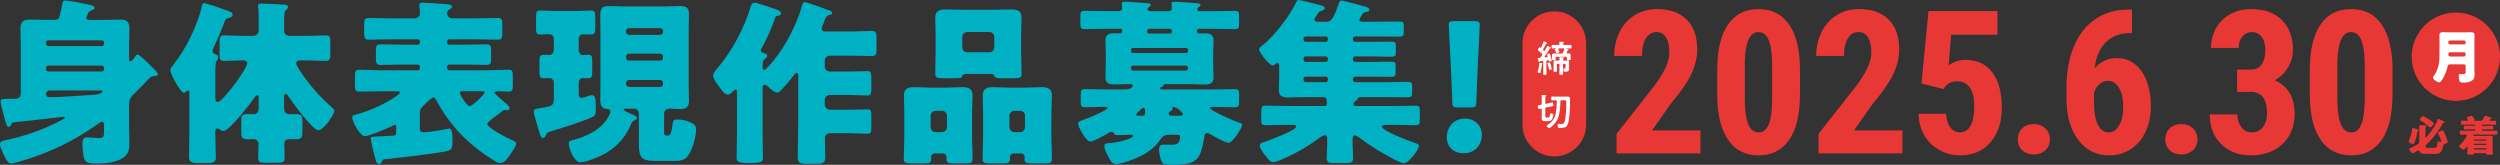 <?xml version="1.0" encoding="UTF-8"?><svg id="_レイヤー_2" xmlns="http://www.w3.org/2000/svg" viewBox="0 0 1557.46 102.68"><rect x="0" y="0" width="1557.46" height="102.68" fill="#333333" stroke="none"/><defs><style>.cls-1{fill:#fff;}.cls-1,.cls-2,.cls-3{stroke-width:0px;}.cls-2{fill:#e83836;}.cls-3{fill:#00b1c3;}</style></defs><g id="_ほんさいと"><path class="cls-3" d="m40.87.33c1.99,0,11.41,1.88,14.51,2.55,1.55.33,3.54.78,3.54,1.88,0,1.22-1.22,1.44-2.1,1.77-1.33.44-1.66.66-2.66,3.43-.22.33-.44.78-.44,1.22,0,.66.66,1.22,1.55,1.22h8.53c3.54,0,7.09-.22,10.63-.22s6.2.55,6.2,5.65c0,3.77-.22,7.42-.22,11.08v7.53c0,1.22,0,1.77.89,1.77s1.77-1.44,2.66-2.66c.33-.55,1-1.55,1.77-1.55,1,0,4.43,3.21,9.19,7.98,1.33,1.33,3.43,3.21,3.43,4.21,0,1.11-1.55,1.22-2.33,1.22-1.99.11-2.66.89-5.09,3.54-1.33,1.44-2.99,3.21-5.54,5.65-4.21,4.1-4.98,4.54-4.98,9.97v13.4c0,2.77.22,5.54.22,8.42,0,3.54-.11,6.98-3.21,9.41-3.99,3.1-10.97,4.1-16.06,4.1s-7.75-.22-8.75-2.66c-.89-2.22-1.22-7.2-1.22-9.75,0-2.77.55-3.88,3.1-3.88s5.54.44,7.53.44c2.66,0,2.77-1.55,2.77-3.66v-4.21c0-.89,0-2.33-1.22-2.33-.78,0-1.66.78-2.22,1.11-15.51,11.08-31.12,18.5-49.51,23.81-1.33.33-3.77,1.11-4.98,1.11-2.1,0-3.66-3.66-4.76-5.87-.78-1.66-2.1-4.65-2.1-6.31,0-1.88,2.66-2.22,4.21-2.55,12.52-2.66,23.81-6.76,35.11-12.85.44-.22,1-.44,1-.89,0-.55-.44-.66-.89-.66-.11,0-27.47,3.21-31.01,3.43-.66.22-1.11.66-1.44,1.44-.33.66-.78,1.44-1.55,1.44-1.22,0-1.77-2.55-2.55-5.21-.44-1.66-2.55-9.42-2.55-10.52,0-1.55.78-1.77,5.21-1.77h1.88c3.21,0,5.54,0,5.54-3.77v-28.91c0-3.66-.22-7.31-.22-11.08,0-4.32,1.88-5.65,5.98-5.65,3.66,0,7.2.22,10.85.22h4.76c2.44,0,2.55-1.66,2.99-3.21.78-2.77,1.11-4.43,1.55-7.2.22-1.22.78-1.66,1.99-1.66Zm22.6,28.36c.78,0,1.33-.66,1.33-1.44v-.78c0-.78-.55-1.33-1.33-1.33H30.13c-.78,0-1.44.55-1.44,1.33v.78c0,.89.66,1.33,1.44,1.44h33.34Zm0,15.84c.78-.11,1.33-.66,1.33-1.44v-.78c0-.78-.55-1.44-1.33-1.44H30.13c-.78,0-1.44.66-1.44,1.44v.78c0,.78.66,1.44,1.44,1.44h33.34Zm-32.56,11.85c-1.22,0-2.22.89-2.22,1.99v.33c0,1.11.89,1.88,1.99,1.88,4.43,0,23.15-1.11,28.13-1.55,1-.11,4.98-.66,4.98-2.22,0-.44-.55-.44-1.33-.44h-31.57Z"/><path class="cls-3" d="m134.14,84.07c0,4.76.33,9.53.33,14.18,0,2.1-1.33,3.32-4.21,3.32h-7.64c-3.77,0-4.87-1.22-4.87-3.77,0-4.65.22-9.19.22-13.73v-25.59c0-1.66-.11-2.1-.89-2.1-.33,0-.55.22-.77.44-.44.33-1.11,1-1.66,1-2.33,0-8.53-11.85-8.53-14.07,0-1.11.66-1.88,1.66-3.1,4.1-5.32,7.64-10.85,10.63-16.95,2.55-5.09,6.09-13.73,7.2-19.27.22-1.22.33-2.44,1.55-2.44,1.33,0,11.19,3.43,13.07,4.1,3.88,1.33,4.65,1.77,4.65,3.1,0,1.22-1.33,1.77-2.33,1.99-1.77.33-1.99.55-2.99,3.32-1.66,4.54-4.21,10.19-6.2,14.62-.33.78-.89,1.77-.89,2.66,0,1.55,1.22,1.77,1.99,2.1,1,.22,1.44,1,1.44,1.99,0,.78-.22,1.11-.66,1.66-1,.89-1.11,2.44-1.11,8.97v13.51c0,2.22.11,3.54,1.44,3.54,3.1,0,18.39-20.6,18.39-24.15,0-1.77-1.66-1.77-2.99-1.77h-.78c-3.54,0-6.98.33-10.41.33-2.66,0-2.99-1.11-2.99-4.32v-7.31c0-3.21.33-4.32,2.99-4.32,3.43,0,6.87.33,10.41.33h7.2c2.55,0,3.77-1.22,3.77-3.77v-5.98c0-2.66,0-5.65-.33-7.75-.11-.33-.11-.66-.11-1,0-1.44,1-1.66,2.22-1.66,2.77,0,10.19.55,13.29.66,2.22.11,3.21.33,3.21,1.66,0,.55-.22.89-1.33,1.77-1,.89-1.11,3.43-1.11,6.2v6.2c0,2.44,1.22,3.66,3.66,3.66h11.3c3.77,0,7.64-.33,10.85-.33,2.66,0,2.99,1.11,2.99,4.32v7.31c0,3.21-.33,4.32-2.99,4.32-3.43,0-7.2-.33-10.85-.33h-4.43c-1.22,0-2.99,0-2.99,1.77s4.21,7.53,5.43,9.19c5.21,7.09,9.86,12.18,16.5,18.05.66.55,1.77,1.33,1.77,2.44,0,2.55-6.76,12.07-9.97,12.07-3.43,0-16.39-17.72-18.72-21.27-.33-.55-.78-1.33-1.55-1.33-1,0-1,.89-1,2.66v5.98c0,2.22.78,3.99,3.32,3.99,1.22,0,2.33-.11,3.54-.11,3.88,0,4.54.89,4.54,4.54v6.53c0,3.54-.55,4.65-4.32,4.65-1.33,0-2.66-.11-3.99-.11-1.88,0-2.99,1.11-2.99,2.99,0,2.77.22,5.65.22,8.42,0,3.1-1.11,3.32-5.09,3.32h-6.42c-3.77,0-4.98-.22-4.98-3.21,0-2.77.22-5.54.22-8.2,0-2.1-1.22-3.32-3.21-3.32-1.11,0-2.22.11-3.32.11-3.66,0-4.21-1.11-4.21-4.32v-7.31c0-3.21.66-4.1,4.32-4.1,1.11,0,2.1.11,3.21.11,2.44,0,3.32-1.55,3.32-3.77v-6.09c0-1.11,0-1.99-.89-1.99-.66,0-1.11.55-1.44,1.11-2.55,3.66-15.84,21.16-19.61,21.16-1,0-1.66-.44-2.44-1-.33-.22-.89-.55-1.33-.55-1.33,0-1.33,1.55-1.33,2.55v1.44Z"/><path class="cls-3" d="m303.51,77.09c0,2.55,12.85,9.08,15.4,10.19,1.66.66,2.66,1.22,2.66,2.1,0,1.55-2.66,5.43-3.65,6.87-1.77,2.44-3.54,5.32-6.42,5.32-1.33,0-2.22-.66-3.54-1.44-12.85-7.86-26.03-19.05-35.56-36.66-.44-.89-1.44-2.77-2.44-2.77-1.11,0-4.65,3.66-5.65,4.65-1.77,1.66-2.77,2.66-2.77,5.1v9.53c0,1.66.78,2.44,2.44,2.44,2.99,0,10.74-1.33,13.85-1.99.55-.11,1.44-.33,1.99-.33,1.77,0,2.1,3.21,2.1,6.65,0,6.09-.66,6.65-3.21,7.31-6.54,1.55-29.8,4.21-37.55,4.98-2.44.22-2.77.22-3.1,1.44-.33.66-.89,1.66-1.77,1.66-1,0-1.55-.55-1.99-1.77-.78-2.1-3.32-12.74-3.32-13.96,0-.89.11-1.22,2.88-1.33,2.33-.11,8.2-.33,10.74-.55,1.33-.11,2.22-.22,2.22-1.88v-3.54c0-.55-.11-1.22-.78-1.22s-1.77.66-2.44,1c-2.66,1.22-13.85,5.98-16.28,5.98-2.88,0-7.86-8.97-7.86-11.63,0-1.22.55-1.44,2.77-1.99,8.64-2.33,18.72-6.98,25.36-11.85,1-.78,1.55-1.33,1.55-1.77,0-.66-1-.78-1.44-.78h-9.86c-4.65,0-9.3.22-14.07.22-2.44,0-2.66-1.22-2.66-4.43v-4.87c0-3.21.22-4.32,2.77-4.32,4.65,0,9.3.33,13.96.33h22.37c.78,0,1.44-.66,1.44-1.44v-.66c0-.78-.66-1.44-1.44-1.44h-11.19c-3.99,0-7.98.22-11.96.22-2.66,0-2.88-1.33-2.88-4.43v-4.76c0-2.66.44-3.66,2.99-3.66,3.88,0,7.86.22,11.85.22h11.19c.78,0,1.44-.66,1.44-1.44v-.44c0-.78-.66-1.44-1.44-1.44h-17.5c-4.32,0-8.64.22-12.96.22-2.44,0-2.88-1.11-2.88-4.1v-5.32c0-3.1.33-4.1,2.88-4.1,4.32,0,8.64.22,12.96.22h15.84c1.88,0,3.1-1.66,3.1-3.1,0-1.66-.44-4.32-.44-5.21,0-1.33,1.22-1.44,2.33-1.44,1.66,0,11.96.66,14.07.89,2.44.22,3.99.33,3.99,1.55,0,.66-.89,1.33-1.66,1.77-1,.55-1.33,1.33-1.33,2.55,0,1.77,1.44,2.99,3.1,2.99h15.4c4.32,0,8.64-.22,12.96-.22,2.66,0,2.88,1.22,2.88,4.32v4.65c0,3.43-.22,4.54-2.88,4.54-4.32,0-8.64-.22-12.96-.22h-17.17c-.78,0-1.44.55-1.44,1.44v.44c0,.89.66,1.44,1.44,1.44h11.08c3.99,0,7.97-.22,11.96-.22,2.66,0,2.99,1.11,2.99,3.88v5.21c0,3.21-.44,3.77-3.88,3.77-2.22,0-5.65-.22-11.08-.22h-11.08c-.78,0-1.44.66-1.44,1.44v.66c0,.78.66,1.44,1.44,1.44h22.82c4.65,0,9.3-.33,13.96-.33,2.55,0,2.77,1,2.77,3.99v5.32c0,3.21-.22,4.32-2.66,4.32-1.77,0-4.1-.22-5.87-.22s-2.99.22-2.99.78c0,.22.11.44.89,1.22,1.88,1.77,6.2,5.32,7.86,6.98.55.55.78,1,.78,1.44,0,.78-.55,1.44-1.33,1.44-.55,0-1.22-.22-1.55-.22-.66,0-1.11.22-1.77.78-1.55,1.33-2.99,2.33-4.32,3.32-2.99,2.22-4.98,3.77-4.98,4.54Zm-15.51-20.27c-.66,0-1.55.22-1.55,1,0,1.11,4.32,8.31,6.2,8.31,1.55,0,9.3-7.42,9.3-8.53,0-.66-.66-.78-1.22-.78h-12.74Z"/><path class="cls-3" d="m345.05,51.51c0-1.55-1.22-2.88-2.77-2.88-1.22,0-2.55.11-3.77.11-2.22,0-2.44-1.33-2.44-4.32v-5.87c0-3.32.22-4.43,2.66-4.43,1.11,0,2.77.11,3.43.11,1.66,0,2.88-1.44,2.88-2.99v-6.87c0-1.44-.78-3.1-3.1-3.1-1.88,0-3.77.22-5.65.22-2.1,0-2.33-1.22-2.33-3.77v-7.09c0-2.99.22-4.1,2.55-4.1s6.31.33,10.19.33h11.41c3.88,0,7.75-.33,10.08-.33s2.66,1.11,2.66,4.76v5.54c0,3.43-.22,4.65-2.44,4.65-1.77,0-3.43-.11-5.21-.11-1.55,0-2.66,1.33-2.66,2.88v7.09c0,1.44,1.11,2.99,2.55,2.99.55,0,1.66-.22,2.55-.22,3.1,0,3.32.44,3.32,4.65v5.65c0,3.21-.22,4.32-2.55,4.32-1,0-1.88-.11-2.88-.11-1.88,0-2.99,1.11-2.99,2.99v6.76c0,1.11.22,2.66,1.77,2.66.55,0,2.99-.89,3.77-1.11.78-.22,1.88-.66,2.66-.66,2.1,0,2.44,2.44,2.44,7.64,0,4.21,0,5.09-2.55,6.2-6.31,2.88-18.17,6.54-25.25,8.64-2.33.66-2.77,1.11-3.32,2.55-.33.89-.89,1.66-1.88,1.66-1.22,0-1.66-1.55-2.99-6.2l-1.66-5.76c-.33-1.22-1-3.21-1-4.43,0-1.66,1.77-1.88,3.32-2.1,7.2-1.22,9.19-1.11,9.19-5.76v-10.19Zm32.45,43.86c-3.43,1.99-12.18,5.76-16.06,5.76-3.43,0-7.09-7.98-7.09-11.85,0-1.55.89-1.55,2.77-2.1,7.64-2.1,15.29-5.32,20.27-11.85.89-1.22,2.88-4.32,2.88-5.76,0-1.66-1.55-1.66-2.77-1.77-2.77-.22-3.54-2.77-3.54-5.21,0-3.21.11-6.42.11-9.53V18.61c0-3.21-.11-6.42-.11-9.53,0-3.77,1.33-5.32,5.1-5.32,2.99,0,5.98.22,8.97.22h27.03c2.99,0,5.98-.22,8.97-.22,3.77,0,5.21,1.44,5.21,5.32,0,3.21-.22,6.31-.22,9.53v34.45c0,3.1.22,6.31.22,9.53,0,4.1-1.66,5.32-5.21,5.32-2.33,0-4.65-.22-6.98-.22-1.66,0-3.32,1.11-3.32,2.99v11.85c0,1.33.11,1.88,1.66,1.88h.89c1.88,0,1.99-2.44,2.77-7.42.33-2.1.89-2.55,2.99-2.55,2.88,0,5.43.55,8.09,1.77,2.1,1,3.54,1.88,3.54,4.43,0,4.32-1.99,11.41-4.21,15.06-2.22,3.77-4.43,4.54-8.75,4.54h-12.29c-8.09,0-10.41-1.55-10.41-9.86v-19.6c0-1.77-1.33-3.1-3.1-3.1h-4.87c-.66,0-1.55,0-1.55.66,0,.44,2.33,1.66,4.98,2.77,1.77.78,3.32,1.22,3.32,2.44,0,.89-1.44,1.33-2.1,1.77s-1,.78-1.33,1.55c-3.21,7.98-8.42,14.07-15.84,18.5Zm33.78-73.66c1,0,1.77-.78,1.77-1.77v-.66c0-1-.78-1.77-1.77-1.77h-19.49c-.89,0-1.77.78-1.77,1.77v.66c0,1,.78,1.66,1.77,1.77h19.49Zm-19.49,11.74c-.89,0-1.77.89-1.77,1.77v.78c0,1,.89,1.77,1.77,1.77h19.49c1,0,1.77-.78,1.77-1.77v-.78c0-.89-.66-1.66-1.77-1.77h-19.49Zm0,16.39c-.89,0-1.77.78-1.77,1.77v.78c0,1,.89,1.77,1.77,1.77h19.49c1,0,1.77-.78,1.77-1.77v-.78c0-1-.66-1.66-1.77-1.77h-19.49Z"/><path class="cls-3" d="m497.36,47.63c0-1.11-.11-2.22-1-2.22-.78,0-1.66,1.33-2.1,1.88-1.88,2.44-5.32,6.42-7.42,8.64-.78.78-1.66,1.77-2.77,1.77-1.55,0-4.1-2.33-5.21-3.43-.55-.55-1.55-1.44-2.44-1.44-1.33,0-1.33,1-1.33,2.77v27.69c0,4.87.22,9.86.22,14.84,0,2.77-.89,3.43-8.2,3.43h-.78c-6.31,0-7.42-.78-7.42-3.54,0-4.98.22-9.86.22-14.73v-25.25c0-1.44,0-2.22-.78-2.22-.66,0-1,.44-1.44.89-.89.89-2.22,2.22-3.43,2.22-2.1,0-3.99-2.88-5.1-4.43-1.22-1.66-4.1-5.32-4.1-7.42,0-1.66,1.66-3.43,3.1-5.09,8.64-10.3,15.95-23.81,19.94-36.77.66-2.22,1.11-3.54,2.88-3.54,1.22,0,10.97,3.32,12.85,3.99,1.11.33,3.54,1.22,3.54,2.66,0,.66-.89,1.44-1.99,1.55-1,.11-1.33.22-1.88,1.77-1.77,5.43-5.54,13.85-8.42,18.72-.22.33-.33.55-.33.89,0,.89.78,1.66,1.77,1.77,1,.11,2.21.55,2.21,1.77,0,.78-.55,1.33-1.55,1.99-1.33,1-1.33,3.21-1.33,5.32,0,.66.33,1.55,1,1.55,1,0,5.21-5.09,5.98-6.09,7.53-9.19,14.62-22.93,17.72-34.34.44-1.44.89-1.88,1.66-1.88,1.55,0,12.63,4.21,15.06,5.09,1.22.44,1.99.78,1.99,1.77,0,.66-.89.89-1.33,1-2.33.66-2.66,1.33-3.54,3.77-.33,1-.66,1.88-1.33,3.32-.22.55-.33.89-.33,1.44,0,1.88,1.33,1.88,3.21,1.88h14.95c4.32,0,8.64-.33,12.96-.33,2.66,0,2.99,1.11,2.99,4.32v7.31c0,2.88-.22,3.99-2.77,3.99-4.43,0-8.86-.22-13.18-.22h-13.18c-1.66,0-3.1,1.33-3.1,3.1v3.66c0,1.77,1.44,3.1,3.1,3.1h12.07c3.88,0,7.64-.22,11.52-.22,2.1,0,2.33,1.11,2.33,4.54v5.98c0,3.43-.22,4.65-2.33,4.65-3.66,0-7.53-.33-11.52-.33h-12.07c-1.66,0-3.1,1.44-3.1,3.1v2.99c0,1.66,1.44,3.1,3.1,3.1h11.74c3.88,0,7.86-.22,11.85-.22,2.1,0,2.33,1,2.33,4.43v6.2c0,3.43-.22,4.54-2.33,4.54-3.99,0-7.98-.33-11.85-.33h-11.52c-1.99,0-3.21,1.44-3.21,2.99,0,3.88.22,7.64.22,11.52,0,4.21-1.44,4.54-5.98,4.54h-5.21c-4.76,0-5.98-.33-5.98-4.76,0-7.09.33-14.29.33-21.38v-28.24Z"/><path class="cls-3" d="m582.32,95.59c-1.22,0-2.22,1-2.22,2.22v.89c0,2.66-1,3.1-4.32,3.1h-6.76c-4.65,0-5.98-.22-5.98-2.77,0-4.54.33-8.97.33-13.51v-15.17c0-3.77-.22-7.31-.22-10.85,0-4.32,2.55-5.21,6.31-5.21s7.64.33,11.41.33h7.2c3.77,0,7.53-.33,11.3-.33s6.53.78,6.53,5.21c0,3.66-.33,7.2-.33,10.85v15.17c0,4.54.33,8.97.33,13.4,0,2.66-1.22,2.88-5.43,2.88h-6.09c-3.66,0-4.76-.33-4.76-2.88v-1.22c0-1.11-.89-1.99-2.1-2.1h-5.21Zm-2.55-16.39c0,1.88,1.44,3.1,3.1,3.1h3.99c1.66,0,3.1-1.44,3.1-3.1v-7.09c0-1.66-1.44-3.1-3.1-3.1h-3.99c-1.66,0-3.1,1.44-3.1,3.1v7.09Zm56.38-46.63c0,4.43.33,8.86.33,13.4,0,2.55-1.22,2.77-4.98,2.77h-6.53c-4.1,0-4.98-.11-5.54-1.55-.11-.55-.33-1.11-2.44-1.11h-14.95c-2.1,0-2.22.55-2.44,1.11-.55,1.44-1.44,1.55-5.54,1.55h-6.42c-3.66,0-4.98-.22-4.98-2.77,0-4.21.22-8.86.22-13.4v-10.74c0-3.66-.22-7.31-.22-10.85,0-4.32,2.66-5.09,6.42-5.09s7.75.22,11.52.22h17.83c3.77,0,7.64-.22,11.41-.22s6.53.66,6.53,5.09c0,3.66-.22,7.2-.22,10.85v10.74Zm-36.66-3.1c0,1.77,1.44,3.1,3.1,3.1h13.73c1.77,0,3.1-1.33,3.1-3.1v-6.42c0-1.77-1.33-3.1-3.1-3.1h-13.73c-1.66,0-3.1,1.22-3.1,3.1v6.42Zm31.9,66.13c-1.22,0-2.21,1-2.21,2.1v1.11c0,2.66-1.11,2.99-4.76,2.99h-6.42c-4.54,0-5.87-.22-5.87-2.77,0-4.54.33-8.97.33-13.51v-15.17c0-3.77-.22-7.31-.22-10.85,0-4.32,2.55-5.21,6.31-5.21s7.64.33,11.41.33h7.53c3.77,0,7.53-.33,11.3-.33s6.54.78,6.54,5.21c0,3.66-.33,7.2-.33,10.85v15.17c0,4.54.33,8.97.33,13.4,0,2.66-1.22,2.88-5.21,2.88h-6.09c-4.32,0-5.76-.22-5.76-2.66,0-.44.11-.89.11-1.33,0-1-.78-2.22-2.22-2.22h-4.76Zm-2.55-16.39c0,1.77,1.44,3.1,3.1,3.1h3.54c1.77,0,3.1-1.44,3.1-3.1v-7.09c0-1.66-1.33-3.1-3.1-3.1h-3.54c-1.66,0-3.1,1.44-3.1,3.1v7.09Z"/><path class="cls-3" d="m728.76,83.96c-3.43,0-4.43.89-6.31,3.54-2.66,3.88-6.87,7.2-10.97,9.3-3.32,1.77-12.63,5.43-16.28,5.43-2.44,0-3.66-2.66-4.65-4.43-.89-1.66-2.55-4.87-2.55-6.76,0-1.66,1.33-1.77,2.88-1.88,5.87-.33,15.06-2.88,15.06-4.54,0-.66-.89-.66-1.99-.66-2.55,0-5.09.22-7.64.22-2.1,0-2.22-.66-2.66-1.55-.22-.33-.66-.55-1.11-.55-.66,0-1.55.44-2.1.78-2.1,1.22-9.08,5.32-11.19,5.32-2.66,0-7.64-9.19-7.64-11.19,0-1.33,1.77-1.77,2.99-2.22,1.99-.66,15.51-5.98,15.51-7.64,0-.55-.89-.55-1.88-.55-3.99,0-7.98.22-11.96.22-2.99,0-2.99-.89-2.99-3.99v-3.32c0-3.32.22-3.99,2.99-3.99,4.54,0,9.08.22,13.73.22h10.63c1.44,0,5.1-.33,5.1-2.44,0-.89-1.11-.89-2.22-.89-3.1,0-6.2.22-9.3.22-3.43,0-5.54-.78-5.54-4.54,0-2.66.22-5.43.22-8.42v-5.98c0-2.88-.22-5.76-.22-8.31,0-3.88,2.22-4.65,5.54-4.65,1.22,0,2.55.11,3.43.11,1.33,0,1.44-.66,1.44-1.66,0-1.22-.78-1.22-1.55-1.22h-8.2c-4.43,0-8.97.22-13.4.22-2.66,0-2.88-.89-2.88-3.66v-4.1c0-2.88.22-3.66,2.88-3.66,4.54,0,8.97.22,13.4.22h7.53c1.11,0,2.22-.44,2.22-1.77,0-.44-.22-2.33-.22-2.88,0-1.11,1.11-1.22,1.99-1.22,2.66,0,9.19.55,12.07.78,1.99.11,3.99.11,3.99,1.22,0,.55-.33.66-1.11,1.33-.44.33-.89.66-.89,1.22s.33,1.33,1.55,1.33h11.41c1.22,0,2.22-.44,2.22-1.77,0-.44-.11-1.66-.22-2.1-.11-.44-.11-.55-.11-.78,0-1.11,1.22-1.22,2.1-1.22,2.55,0,9.19.55,12.07.78,1.88.11,3.99.11,3.99,1.22,0,.44-.33.66-1.22,1.33-.44.33-.78.66-.78,1.22,0,1,.78,1.33,1.66,1.33h8.09c4.54,0,8.97-.22,13.4-.22,2.66,0,2.88.89,2.88,3.66v4.1c0,2.88-.22,3.66-2.88,3.66-4.43,0-8.86-.22-13.4-.22h-8.42c-.89,0-1.55.33-1.55,1.33,0,.89.22,1.55,1.22,1.55,1.11,0,2.44-.11,3.54-.11,3.43,0,5.54.78,5.54,4.65,0,2.55-.22,5.43-.22,8.31v5.98c0,2.99.22,5.76.22,8.42,0,3.66-1.99,4.54-5.43,4.54-3.21,0-6.42-.22-9.64-.22h-14.95c-.66,0-.89,0-1.22.78-.33.78-.55.89-1.22,1-.44.11-.89.44-.89.89,0,.66,1.11.66,1.33.66h31.24c4.54,0,9.19-.22,13.73-.22,2.88,0,2.99.89,2.99,3.77v3.1c0,3.54,0,4.43-2.99,4.43-4.54,0-9.08-.22-13.62-.22-.44,0-1.55,0-1.55.66,0,1.44,13.85,7.75,18.05,9.08.78.22,1.99.44,1.99,1.55,0,1.55-5.76,11.08-8.42,11.08-2.22,0-9.08-3.99-11.3-5.32-.66-.33-1.33-.78-2.22-.78-1.44,0-1.55,1.77-1.77,3.32-.55,3.1-1.11,6.09-2.22,8.97-.89,2.55-1.77,3.66-3.99,5.21-3.32,2.33-10.19,2.33-14.29,2.33-2.88,0-4.98-.11-5.87-1.88-.89-1.88-1.66-5.21-1.66-7.31,0-2.99,1-3.43,3.43-3.43,1.11,0,2.55.11,4.32.11,2.77,0,5.32-.44,5.32-5.1,0-1-.22-1.11-3.54-1.11h-2.88Zm11.41-52.83c0-.66-.55-1.22-1.22-1.22h-33.12c-.66,0-1.22.55-1.22,1.22v.66c0,.66.55,1.22,1.22,1.22h33.12c.66,0,1.22-.66,1.22-1.22v-.66Zm0,11.08c0-.66-.55-1.33-1.44-1.33h-32.79c-.78,0-1.33.55-1.33,1.33v.33c0,.78.55,1.44,1.33,1.44h32.79c.78,0,1.44-.66,1.44-1.44v-.33Zm-28.58,29.91c1.22,0,1.77-.33,1.77-1.77,0-1.88,0-3.21-1.11-3.21-.55,0-1.66,1.22-2.88,2.33-.44.44-1.55,1.22-1.55,1.88s.55.78,2.22.78h1.55Zm16.84-51.17c.78,0,1.66,0,1.66-1.66,0-1-.55-1.33-1.55-1.33h-12.18c-1,0-1.66.22-1.66,1.33s.11,1.66,1.55,1.66h12.18Zm5.21,51.17c2.33,0,3.32-.11,3.32-.89,0-.66-3.32-4.54-5.87-4.54-.44,0-.78.11-.78.55,0,.22.11.44.11.66,0,.78-.66,1.11-1.22,1.33-.55.33-1.11.78-1.11,1.55,0,1.11,1,1.33,1.88,1.33h3.66Z"/><path class="cls-3" d="m846.84,12.41c0,.89,1.22,1.11,1.88,1.11h10.41c4.1,0,8.31-.11,12.41-.11,2.55,0,2.99.44,2.99,2.55v3.77c0,2.55-.33,3.1-3.1,3.1-4.1,0-8.2-.11-12.29-.11h-14.84c-.78,0-1.44.55-1.44,1.33v.66c0,.78.66,1.33,1.44,1.33h9.86c4.1,0,8.2-.11,12.41-.11,2.66,0,2.99.55,2.99,2.88v4.1c0,1.99-.55,2.44-3.1,2.44-4.1,0-8.2-.22-12.29-.22h-9.86c-.89,0-1.44.78-1.44,1.33v.66c0,.78.66,1.44,1.44,1.44h9.75c4.1,0,8.31-.11,12.41-.11,2.55,0,2.99.44,2.99,2.66v3.77c0,2.44-.33,2.99-2.88,2.99-4.21,0-8.31-.11-12.52-.11h-9.75c-.78,0-1.44.55-1.44,1.33v.66c0,.78.66,1.44,1.44,1.44h20.05c4.1,0,8.2-.22,12.29-.22,2.66,0,3.1.55,3.1,2.99v3.99c0,1.99-.44,2.66-2.77,2.66-4.21,0-8.42-.11-12.63-.11h-16.5c-.89,0-1.77.22-2.1,1.11q-.33.66-1.55,1.55c-.55.33-1.11,1-1.11,1.77,0,.66.55,1.11,1.22,1.11h23.81c4.54,0,8.97-.22,13.4-.22,2.77,0,2.99.78,2.99,3.43v5.21c0,2.77-.22,3.54-2.88,3.54-4.54,0-8.97-.22-13.51-.22h-4.76c-.66,0-2.44.22-2.44,1.22,0,2.44,17.61,9.08,20.49,9.97.89.33,2.55.78,2.55,1.99,0,1.99-6.31,10.74-9.3,10.74-2.55,0-14.18-6.76-16.84-8.42-3.66-2.33-7.2-4.65-10.63-7.31-.78-.55-2.33-1.66-3.1-1.66-1,0-1.44,1-1.44,1.88v3.77c0,2.88.33,5.65.33,8.42,0,2.99-1.44,3.21-5.43,3.21h-6.09c-3.43,0-4.98-.22-4.98-3.21,0-1.88.33-5.1.33-8.42v-3.88c0-1-.44-1.88-1.55-1.88-1.33,0-3.99,2.22-5.1,2.99-6.42,4.65-13.29,8.53-20.49,11.63-1.66.78-4.76,2.22-6.54,2.22-1.99,0-3.77-2.77-5.54-5.09-1.44-1.88-2.77-3.77-2.77-5.21,0-1.55,1.33-1.88,2.88-2.33,2.55-.78,19.83-7.31,19.83-9.53,0-.89-1.11-1.11-1.77-1.11h-3.66c-4.54,0-8.97.22-13.51.22-2.66,0-2.88-.78-2.88-3.54v-2.66c0-5.43.22-5.98,2.99-5.98,4.43,0,8.86.22,13.4.22h23.37c.89,0,1.11-.66,1.11-1.55,0-.33,0-1-.11-1.77-.11-1-.22-2.22-1.99-2.22h-12.07c-3.32,0-6.65.22-9.97.22s-5.76-.66-5.76-4.65c0-2.77.22-5.76.22-8.86v-6.31c0-.55-.22-1.66-1-1.66-.66,0-.78.22-1.66,1-.55.44-1.11.55-1.44.55-1.88,0-8.42-7.97-8.42-10.19,0-.78,1.55-1.88,2.1-2.33,7.42-5.87,16.84-18.17,20.93-26.69.33-.78.66-1.55,1.66-1.55,1.55,0,11.63,2.77,13.96,3.32.89.22,2.22.55,2.22,1.77,0,.89-1,1.33-1.77,1.55-1.88.55-2.1,1-3.1,2.66-.33.55-.55.89-.78,1.22-.33.55-.66,1.11-.66,1.77,0,1,1.11,1.22,1.99,1.22h5.65c3.32,0,4.65-3.54,7.75-12.07.33-.89.78-1.11,1.55-1.11.89,0,13.18,3.32,14.62,3.77,1.66.55,2.55.78,2.55,1.88,0,1-.78,1.33-1.66,1.33-1,.11-1.66.33-2.22.89-.11.11-.22.33-.44.66-.78,1.11-1.88,2.88-1.88,3.54Zm-34.78,12.29c0,.78.55,1.33,1.44,1.33h12.41c.78,0,1.33-.55,1.33-1.33v-.66c0-.78-.55-1.33-1.33-1.33h-12.41c-.89,0-1.44.55-1.44,1.33v.66Zm0,12.41c0,.78.55,1.44,1.44,1.44h12.41c.78,0,1.33-.66,1.33-1.44v-.66c0-.55-.55-1.33-1.33-1.33h-12.41c-.89,0-1.33.55-1.44,1.33v.66Zm0,12.63c0,.78.55,1.44,1.44,1.44h12.41c.78,0,1.33-.66,1.33-1.44v-.66c0-.78-.66-1.33-1.33-1.33h-12.41c-.89,0-1.44.55-1.44,1.33v.66Z"/><path class="cls-3" d="m923.16,84.07c0,6.09-3.99,11.41-11.52,11.41-5.98,0-10.3-3.99-10.3-9.75,0-6.53,4.1-11.85,11.41-11.85,5.98,0,10.41,4.32,10.41,10.19Zm-14.95-17.17c-2.88,0-3.32-.44-3.43-3.32l-1.11-26.25c-.44-6.87-1.11-19.61-1.11-21.82,0-1.88.66-2.33,3.1-2.33h13.07c2.44,0,3.1.44,3.1,2.33,0,2.22-.66,14.84-1.11,23.15l-1,24.92c-.11,2.88-.55,3.32-3.43,3.32h-8.09Z"/><circle class="cls-2" cx="1529.96" cy="35.33" r="27.51"/><path class="cls-1" d="m1519.78,25.92c0-1.29-.07-2.59-.07-3.88,0-1.51.65-1.98,2.08-1.98,1.26,0,2.52.07,3.77.07h10.21c1.22,0,2.48-.07,3.7-.07s2.12.25,2.12,1.98c0,1.29-.07,2.62-.07,3.92v17.46c0,.93.11,1.83.11,2.77,0,1.9-.25,3.31-2.05,4.28-1.47.79-3.09,1.01-5,1.01s-2.26-.5-2.51-1.65c-.18-.75-.32-1.9-.32-2.7,0-.57.18-1.04.86-1.04.43,0,1.19.14,1.8.14,1.58,0,1.65-.65,1.65-1.37v-3.77c0-.54-.47-1.01-1.01-1.01h-8.7c-.97,0-1.37.29-1.54,1.26-.32,1.87-1.08,3.88-1.91,5.64-.47,1.01-2.12,4.38-3.31,4.38-.93,0-3.92-1.9-3.92-3.05,0-.32.29-.65.5-.9,1.44-1.83,2.55-4.6,3.05-6.9s.54-4.53.54-6.79v-7.8Zm5.5.75c0,.54.47,1.01,1.01,1.01h8.77c.54,0,1.01-.47,1.01-1.01v-.47c0-.57-.47-1.01-1.01-1.01h-8.77c-.54,0-1.01.43-1.01,1.01v.47Zm9.77,8.55c.54,0,1.01-.47,1.01-1.01v-.65c0-.54-.47-1.01-1.01-1.01h-8.62c-.79,0-1.15.43-1.15,1.22v.22c0,.79.4,1.22,1.22,1.22h8.55Z"/><path class="cls-2" d="m1503.66,79.81c.79.21,2.29.66,2.93.95.18.08.32.21.32.34,0,.16-.21.24-.34.29-.29.11-.37.21-.42.5-.37,2.08-1.13,5.19-2.03,7.09-.21.45-.37.79-.71.79-.53,0-2.9-.97-2.9-1.66,0-.18.18-.58.29-.79.98-2.24,1.74-4.64,1.98-7.09.03-.26.08-.53.4-.53.05,0,.26.05.5.11Zm7.33,16.05c-1.61,0-3.11-.13-3.74-1.79-.11-.26-.21-.45-.5-.45-.08,0-.24.05-.42.16-.76.45-2.77,1.69-3.4,1.69-.74,0-2-2.19-2-2.64,0-.42.58-.58.9-.71,1.26-.47,4-1.92,5.01-2.82.24-.24.34-.53.34-.87v-8.3c0-.9-.11-1.45-.11-1.74,0-.34.26-.37.53-.37,1.05,0,2.35.05,3.32.11.29.03.69.05.69.37,0,.16-.11.21-.29.37-.21.18-.29.42-.29,1.21v5.19c0,.13.05.34.24.34.29,0,1.84-1.92,2.11-2.27,1.58-2,4.56-6.38,5.24-8.78.05-.21.16-.5.42-.5.11,0,.29.05.53.16.76.32,2.66,1.21,3.08,1.5.18.13.29.26.29.42,0,.24-.37.32-.55.37-.39.08-.47.13-.66.5-2.42,4.66-6.22,9.57-10.2,13.02-.29.26-.47.58-.47,1,0,1.11.53,1.11,1.61,1.11h3.06c2.06,0,2.27-.13,2.77-3.03.13-.71.16-.95.71-.95.37,0,.66.08,1,.16.11.03.24.08.34.08.18,0,.32-.13.32-.32,0-.69-1.45-3.93-1.84-4.66-.11-.18-.18-.4-.18-.61,0-.82,2.45-1.58,2.74-1.58s.58.21.71.45c.61,1.03,1.29,2.66,1.69,3.79.18.47.9,2.5.9,2.9,0,.71-1.19,1.08-1.74,1.29-.76.26-.92.53-1.08,1.29-.21,1.05-.74,2.64-1.34,3.53-.74,1.11-1.82,1.37-3.08,1.37h-6.61Zm-.66-23.24c1.77.98,4.03,2.42,5.35,3.61.32.29.53.58.53.76,0,.5-1.34,2.32-2.27,2.32-.37,0-.82-.45-1.11-.71-1.45-1.24-3.06-2.5-4.8-3.45-.24-.13-.53-.32-.53-.61,0-.4,1.45-2.21,2.08-2.21.13,0,.42.13.74.29Z"/><path class="cls-2" d="m1550.96,74.93c0,.32.32.32.55.32h.29c.92,0,1.84-.05,2.77-.05.47,0,.53.21.53.74v.95c0,.58-.05.82-.55.82-1.03,0-2.06-.05-3.11-.05h-5.06c-.16,0-.29.13-.29.29v.16c0,.16.13.29.29.29h3.64c.9,0,1.82-.05,2.74-.05.45,0,.5.21.5.71v.97c0,.45-.08.63-.5.63-.92,0-1.82-.05-2.74-.05h-3.58c-.18,0-.34.16-.34.34v.18c0,.18.16.34.34.34h5.77c1.03,0,2.06-.05,3.11-.05.47,0,.53.21.53.74v1c0,.55-.05.76-.53.76-1.05,0-2.08-.05-3.11-.05h-10.94c-.29,0-.47.11-.47.42,0,.29.29.34.5.34h7.62c.92,0,1.84-.05,2.77-.05.84,0,1.24.29,1.24,1.16s-.03,1.74-.03,2.61v4.9c0,.9.05,1.92.05,2.5s-.32.66-1.45.66h-1.21c-1,0-1.32-.05-1.32-.63v-.05c0-.13-.08-.34-.39-.34h-7.01c-.29,0-.42.08-.45.4-.03.42-.37.5-1.16.5h-1.53c-1,0-1.29-.05-1.29-.63,0-.69.08-1.66.08-2.5v-1.05c0-.26,0-.69-.24-.69-.11,0-.24.11-.32.21-.37.4-1.32,1.53-1.84,1.53-.84,0-2.77-1.29-2.77-2.19,0-.26.18-.42.37-.58,1.16-1.03,2.16-2.19,3.03-3.48.29-.45,1.34-2.19,1.34-2.64,0-.32-.29-.4-.55-.4h-.45c-.95,0-1.87.05-2.82.05-.47,0-.55-.21-.55-.76v-.87c0-.63.05-.87.55-.87,1.03,0,2.08.05,3.11.05h5.67c.18,0,.32-.16.32-.34v-.18c0-.18-.13-.34-.32-.34h-3.61c-.9,0-1.82.05-2.74.05-.42,0-.5-.21-.5-.74v-.76c0-.58.05-.82.5-.82.92,0,1.84.05,2.74.05h3.64c.16,0,.29-.13.29-.29v-.16c0-.16-.13-.29-.29-.29h-5.01c-1.03,0-2.06.05-3.11.05-.5,0-.55-.24-.55-.82v-.82c0-.63.05-.87.55-.87.98,0,1.92.05,2.9.05h.39c.29,0,.71,0,.71-.34,0-.21-.55-.95-.71-1.16-.08-.13-.16-.24-.16-.34,0-.42.61-.58,1.42-.87.39-.13,1.19-.34,1.53-.34.58,0,.95.69,1.24,1.11.16.24.63,1.03.63,1.29,0,.21-.13.29-.29.4-.03.03-.05.08-.05.13,0,.13.16.13.29.13h3.9c.82,0,1.37-.08,2.21-2.58.08-.24.13-.5.45-.5s1.71.42,2.11.53c.08.03.18.05.34.11.61.18,1.71.5,1.71.84,0,.26-.45.34-.63.37-.18.03-.21.08-.34.26-.21.34-.34.47-.34.66Zm-2.27,12.68c.18,0,.32-.16.32-.34v-.05c0-.21-.13-.34-.32-.34h-7.3c-.18,0-.34.13-.34.34v.05c0,.21.13.32.34.34h7.3Zm-7.3,1.95c-.18,0-.34.13-.34.32v.08c0,.18.16.34.34.34h7.3c.18,0,.32-.16.32-.34v-.08c0-.18-.13-.32-.32-.32h-7.3Zm0,2.82c-.18,0-.34.16-.34.34v.08c0,.18.16.34.34.34h7.3c.18,0,.32-.16.32-.34v-.08c0-.21-.13-.32-.32-.34h-7.3Z"/><path class="cls-2" d="m948.48,77.61c0,10.95,8.88,19.83,19.83,19.83s19.83-8.88,19.83-19.83V26.91c0-10.95-8.88-19.83-19.83-19.83s-19.83,8.88-19.83,19.83v50.7Z"/><path class="cls-1" d="m960.84,39.95c-.26.12-.26.23-.28.46-.12,1.07-.56,3.55-.86,4.55-.07.26-.16.53-.49.53-.3,0-1.3-.3-1.3-.65,0-.09.05-.21.09-.3.39-1.16.77-2.97.88-4.2.02-.21.05-.39.05-.53.02-.46.05-.67.3-.67.14,0,1.07.21,1.25.26.19.02.53.07.53.32,0,.12-.09.19-.19.23Zm.74-13.88c.05-.14.12-.32.28-.32.02,0,2.04.77,2.04,1.16,0,.19-.14.21-.3.23-.16.02-.3.02-.4.19-.56,1.16-1.18,2.27-1.83,3.37-.05.09-.09.16-.09.28,0,.14.07.26.16.35.09.07.16.14.23.21.12.09.21.16.37.16.21,0,.3-.14.39-.26.46-.81.91-1.65,1.37-2.48.09-.23.14-.37.35-.37.16,0,1.14.56,1.35.67.28.16.7.37.7.6s-.19.28-.37.28c-.16,0-.28.02-.37.19-.97,1.72-2.09,3.32-3.18,4.94-.05.07-.07.12-.07.19,0,.21.16.26.32.26.39-.02.79-.07,1.18-.12.26-.05.44-.16.44-.44,0-.07-.02-.14-.02-.21-.07-.16-.3-.81-.3-.95,0-.44,1.28-.65,1.39-.65.35,0,.44.35.79,1.46.14.46.74,2.51.74,2.88,0,.46-1.23.63-1.42.63-.28,0-.32-.14-.42-.53-.07-.26-.21-.37-.49-.32l-.44.07c-.46.12-.6.28-.6.74v4.41c0,1.04.05,2.09.05,3.16,0,.74-.19.77-1.02.77s-1.04-.02-1.04-.79c0-1.04.05-2.09.05-3.13v-4.13c0-.32-.14-.58-.51-.58-.05,0-.07,0-.12.02l-1.42.14c-.16.05-.19.05-.26.23-.07.12-.14.23-.3.23-.23,0-.3-.28-.46-.97-.07-.28-.14-.6-.25-1.02-.02-.09-.07-.23-.07-.3,0-.26.19-.26.7-.28.09,0,.21-.02.32-.02.46-.02.7-.12.95-.51l.7-1.11c.07-.14.14-.26.14-.44,0-.21-.12-.35-.26-.49-.72-.7-1.46-1.3-2.23-1.95-.14-.09-.25-.23-.25-.42,0-.28.63-1.67.97-1.67.14,0,.35.19.46.28.07.05.14.09.23.09.12,0,.21-.09.28-.19.51-1,1.14-2.44,1.53-3.5Zm3.83,17.45c-.35,0-.37-.32-.42-.6-.21-1.02-.53-2.09-.88-3.06-.05-.09-.09-.23-.09-.35,0-.44,1.21-.6,1.28-.6.37,0,.46.39.77,1.37.16.53.65,2.16.65,2.62,0,.49-1.28.63-1.3.63Zm4.39-8.12c-.46,0-.63.19-.65.63,0,.3.05.6.05.93,0,.58-.44.56-1.16.56s-1.16.02-1.16-.53c0-.35.02-.7.02-1.04v-.77c0-.46-.02-.72-.02-.95,0-.81.7-.93,1.35-.93s1.3.05,1.95.05h2.6c.46,0,.67-.09.91-.51.35-.67.6-1.39.86-2.11,0-.05.02-.12.02-.19,0-.28-.23-.37-.49-.39h-2.92c-.21.02-.37.09-.37.32,0,.07.02.14.05.21.02.07.09.21.16.35.21.44.51,1.07.51,1.3,0,.44-1.39.79-1.62.79-.32,0-.42-.23-.65-.79-.12-.28-.28-.63-.49-1.07-.07-.12-.14-.23-.14-.37,0-.26.32-.37.6-.51.05-.02.09-.07.09-.12,0-.07-.07-.12-.14-.12-.7,0-1.39.05-2.07.05-.51,0-.49-.28-.49-1.09,0-.86-.02-1.14.49-1.14.81,0,1.6.05,2.41.05h1.37c.44,0,.63-.16.65-.6-.02-.32-.02-.65-.07-.97-.02-.05-.02-.12-.02-.19,0-.26.21-.3.42-.3.37,0,1.56.12,1.97.16.19.02.53.05.53.28,0,.16-.16.23-.3.32-.26.16-.26.42-.26.7.02.44.21.6.63.6h1.69c.81,0,1.6-.05,2.41-.05.51,0,.49.26.49,1.14,0,.84.02,1.09-.46,1.09-.81,0-1.62-.05-2.44-.05h-.14c-.07,0-.12.02-.12.12,0,.05.05.09.07.09.16.07.3.12.46.16.51.19.91.32.91.53,0,.16-.19.19-.3.21-.23.05-.28.05-.39.28-.19.42-.37.84-.58,1.25-.05.07-.07.12-.07.21,0,.23.19.3.39.32.26,0,.53-.02.79-.02.63,0,1.35.09,1.35.88,0,.23-.02.53-.02,1v.77c0,.37.02.81.02,1.04,0,.58-.42.53-1.16.53-.63,0-1.14.05-1.14-.51,0-.32.02-.65.02-.97-.02-.44-.19-.63-.63-.63h-5.78Zm5.52,4.99c0-.44-.19-.65-.63-.65h-.32c-.46,0-.65.21-.65.65v3.13c0,.81.07,1.62.07,2.41,0,.72-.3.72-1.14.72-.91,0-1.18,0-1.18-.72,0-.79.05-1.6.05-2.41v-3.16c0-.44-.21-.63-.63-.63h-.32c-.44,0-.65.21-.65.65v1.83c0,.65.05,1.3.05,1.97,0,.56-.19.56-1.07.56s-1.11,0-1.11-.53c0-.65.05-1.32.05-2v-2.41c0-.58-.02-1.04-.02-1.37,0-.65.53-.72,1.07-.72s1.11.05,1.67.05h.35c.44,0,.6-.19.63-.65,0-.32-.02-.67-.07-1,0-.07-.02-.14-.02-.21,0-.28.21-.3.42-.3.28,0,1.79.09,2.04.12.19.02.39.07.39.28,0,.14-.09.19-.28.32-.28.19-.26.51-.26.81,0,.46.19.63.63.63h.37c.56,0,1.11-.05,1.67-.05s1.09.05,1.09.72c0,.37-.02.84-.02,1.32v2.16c0,.3.02.6.02.91,0,.65-.12,1.25-.74,1.6-.44.23-1.32.32-1.81.32-.67,0-.97-.07-.97-1.37,0-.56.07-.74.35-.74h.39c.65,0,.6-.28.6-.81v-1.44Z"/><path class="cls-1" d="m965.46,64.18c.26-.05,1.49-.37,1.62-.37.49,0,.67,1.46.67,1.88,0,.35-.19.39-.91.51-.26.05-.58.12-1,.21l-2.55.51c-.44.14-.56.3-.6.77v4.36c0,1.07.14,1.16.86,1.16h.86c.6,0,1,.05,1.28-1.93.07-.53.09-.67.44-.67.3,0,.74.09,1.02.19.32.09.58.23.58.63,0,.81-.46,2.34-.88,3.02-.53.88-1.07,1-2.04,1h-1.95c-1.9,0-2.44-.42-2.44-2.11,0-.58.05-1.14.05-1.69v-3.46c0-.3-.12-.53-.44-.53-.07,0-.12,0-.16.02-.19.05-1,.26-1.14.26-.58,0-.72-1.88-.72-1.93,0-.32.21-.35,1.23-.53.19-.02.39-.07.63-.12.46-.12.6-.3.6-.77v-3.11c0-.6,0-1.23-.07-1.76-.02-.07-.02-.16-.02-.23,0-.3.19-.35.42-.35.33,0,1.74.09,2.07.12.19.02.44.09.44.32,0,.19-.16.26-.3.37-.28.21-.3.88-.3,1.69v2.48c0,.28.14.53.46.53.05,0,.09,0,.14-.02l2.16-.44Zm3.78-1.72c-.77-.02-1.51.05-2.27.05-.63,0-.6-.26-.6-1.21s-.02-1.18.6-1.18c.86,0,1.72.05,2.55.05h4.8c.72,0,1.42-.02,2.14-.02,1.65,0,1.67.91,1.67,1.97,0,3.92-.14,11.19-1.25,14.81-.77,2.53-2.44,2.74-4.78,2.74-1.14,0-1.72.05-1.72-1.62,0-.46.05-.95.51-.95.14,0,.44.02.58.05.32.05.79.07,1.14.07,1.16,0,1.79-.21,2.14-1.42.93-3.3,1.04-8.68,1.04-12.16,0-1.28-.14-1.16-1.88-1.16h-1.16c-.46,0-.65.16-.65.63v.37c0,2.81-.28,5.92-1,8.63-.81,2.97-2.53,5.36-4.97,7.17-.25.19-.74.58-1.02.58-.53,0-1.49-1-1.49-1.51,0-.23.23-.32.63-.58,2.44-1.58,4.06-3.55,4.78-6.38.67-2.72.79-5.52.84-8.33,0-.42-.21-.58-.63-.58Z"/><path class="cls-2" d="m1059.35,95.57h-52.26v-12.18l24-30.52c3.05-4.22,5.29-7.93,6.73-11.12,1.44-3.19,2.16-6.24,2.16-9.17,0-3.94-.68-7.02-2.04-9.26-1.36-2.23-3.32-3.35-5.88-3.35-2.8,0-5.02,1.3-6.67,3.9-1.64,2.6-2.47,6.25-2.47,10.96h-17.3c0-5.44,1.13-10.42,3.38-14.92,2.25-4.51,5.42-8.01,9.5-10.51,4.08-2.5,8.7-3.75,13.86-3.75,7.92,0,14.06,2.18,18.43,6.55,4.36,4.37,6.55,10.57,6.55,18.61,0,4.99-1.21,10.06-3.62,15.2-2.42,5.14-6.79,11.46-13.13,18.97l-11.39,16.26h30.15v14.31Z"/><path class="cls-2" d="m1121.34,58.9c0,12.26-2.22,21.64-6.67,28.14-4.45,6.5-10.79,9.75-19.03,9.75s-14.47-3.16-18.91-9.47c-4.45-6.31-6.75-15.36-6.91-27.14v-16.75c0-12.22,2.21-21.57,6.64-28.05,4.43-6.48,10.78-9.72,19.06-9.72s14.64,3.21,19.06,9.62c4.43,6.42,6.68,15.57,6.76,27.47v16.14Zm-17.3-17.97c0-6.98-.69-12.22-2.07-15.71-1.38-3.49-3.53-5.24-6.46-5.24-5.48,0-8.32,6.4-8.53,19.19v22.11c0,7.15.7,12.47,2.1,15.96,1.4,3.49,3.58,5.24,6.55,5.24,2.8,0,4.88-1.63,6.24-4.9,1.36-3.27,2.08-8.27,2.16-15.01v-21.62Z"/><path class="cls-2" d="m1185.18,95.57h-52.26v-12.18l24-30.52c3.05-4.22,5.29-7.93,6.73-11.12,1.44-3.19,2.16-6.24,2.16-9.17,0-3.94-.68-7.02-2.04-9.26-1.36-2.23-3.32-3.35-5.88-3.35-2.8,0-5.02,1.3-6.67,3.9-1.64,2.6-2.47,6.25-2.47,10.96h-17.3c0-5.44,1.13-10.42,3.38-14.92,2.25-4.51,5.42-8.01,9.5-10.51,4.08-2.5,8.7-3.75,13.86-3.75,7.92,0,14.06,2.18,18.43,6.55,4.36,4.37,6.55,10.57,6.55,18.61,0,4.99-1.21,10.06-3.62,15.2-2.42,5.14-6.79,11.46-13.13,18.97l-11.39,16.26h30.15v14.31Z"/><path class="cls-2" d="m1197.04,51.96l4.39-45.07h42.94v14.74h-28.81l-1.58,19c3.33-2.23,6.76-3.35,10.29-3.35,7.31,0,12.94,2.6,16.9,7.8,3.96,5.2,5.94,12.55,5.94,22.05,0,8.89-2.36,16.06-7.07,21.5-4.71,5.44-11,8.16-18.88,8.16-4.67,0-8.99-1.11-12.97-3.32-3.98-2.21-7.12-5.29-9.41-9.23-2.29-3.94-3.46-8.41-3.5-13.4h17.05c.28,3.7,1.2,6.56,2.74,8.59,1.54,2.03,3.53,3.05,5.97,3.05,2.84,0,5.03-1.37,6.58-4.11,1.54-2.74,2.31-6.83,2.31-12.27,0-5.12-.92-8.97-2.77-11.57-1.85-2.6-4.44-3.9-7.77-3.9s-5.77,1.12-7.55,3.35l-1.1,1.52-13.7-3.53Z"/><path class="cls-2" d="m1257.02,86.8c0-2.76.92-5.03,2.77-6.82,1.85-1.79,4.25-2.68,7.22-2.68s5.28.88,7.19,2.65c1.91,1.77,2.86,4.05,2.86,6.85s-.96,5.13-2.89,6.85c-1.93,1.73-4.31,2.59-7.16,2.59s-5.27-.87-7.16-2.62c-1.89-1.75-2.83-4.02-2.83-6.82Z"/><path class="cls-2" d="m1328.18,5.97v14.62h-.97c-6.46.04-11.58,1.98-15.38,5.82-3.8,3.84-6.1,9.21-6.91,16.11,3.69-4.22,8.32-6.33,13.89-6.33,6.42,0,11.54,2.74,15.38,8.22s5.76,12.79,5.76,21.93c0,5.81-1.1,11.05-3.29,15.71-2.19,4.67-5.27,8.29-9.23,10.87-3.96,2.58-8.44,3.87-13.43,3.87-8.04,0-14.49-3.23-19.34-9.68-4.85-6.46-7.28-15.15-7.28-26.07v-6.4c0-9.79,1.53-18.35,4.6-25.7,3.07-7.35,7.49-13,13.28-16.96,5.79-3.96,12.54-5.96,20.25-6h2.68Zm-14.8,44.4c-2.19,0-4.03.69-5.51,2.07-1.48,1.38-2.59,3.09-3.32,5.13v6.23c0,6.27.83,10.94,2.5,14.04,1.66,3.09,3.86,4.64,6.58,4.64s4.97-1.5,6.64-4.49c1.66-2.99,2.5-6.82,2.5-11.5s-.86-8.64-2.59-11.63c-1.73-2.99-3.99-4.49-6.79-4.49Z"/><path class="cls-2" d="m1348.94,86.8c0-2.76.92-5.03,2.77-6.82,1.85-1.79,4.25-2.68,7.22-2.68s5.28.88,7.19,2.65c1.91,1.77,2.86,4.05,2.86,6.85s-.96,5.13-2.89,6.85c-1.93,1.73-4.31,2.59-7.16,2.59s-5.27-.87-7.16-2.62c-1.89-1.75-2.83-4.02-2.83-6.82Z"/><path class="cls-2" d="m1393.71,43.37h8.35c3.17,0,5.49-1.11,6.97-3.32,1.48-2.21,2.22-5.17,2.22-8.86s-.76-6.28-2.29-8.25c-1.52-1.97-3.56-2.95-6.12-2.95-2.4,0-4.36.93-5.88,2.8-1.52,1.87-2.29,4.22-2.29,7.07h-17.24c0-4.63,1.07-8.78,3.2-12.46,2.13-3.67,5.12-6.55,8.95-8.62,3.84-2.07,8.09-3.11,12.76-3.11,8.16,0,14.56,2.25,19.19,6.76s6.94,10.68,6.94,18.52c0,4.02-1.04,7.75-3.14,11.18-2.09,3.43-4.84,6.06-8.25,7.89,4.18,1.79,7.3,4.47,9.35,8.04,2.05,3.57,3.08,7.8,3.08,12.67,0,7.88-2.51,14.19-7.52,18.94s-11.6,7.13-19.77,7.13c-7.59,0-13.76-2.35-18.49-7.04-4.73-4.69-7.1-10.85-7.1-18.49h17.24c0,3.17.83,5.83,2.5,7.98,1.67,2.15,3.78,3.23,6.34,3.23,2.96,0,5.31-1.1,7.04-3.29,1.72-2.19,2.59-5.12,2.59-8.77,0-8.73-3.39-13.12-10.17-13.16h-8.47v-13.89Z"/><path class="cls-2" d="m1490.5,58.9c0,12.26-2.22,21.64-6.67,28.14-4.45,6.5-10.79,9.75-19.03,9.75s-14.47-3.16-18.91-9.47c-4.45-6.31-6.75-15.36-6.91-27.14v-16.75c0-12.22,2.21-21.57,6.64-28.05,4.43-6.48,10.78-9.72,19.06-9.72s14.64,3.21,19.07,9.62c4.42,6.42,6.68,15.57,6.76,27.47v16.14Zm-17.3-17.97c0-6.98-.69-12.22-2.07-15.71-1.38-3.49-3.53-5.24-6.46-5.24-5.48,0-8.32,6.4-8.53,19.19v22.11c0,7.15.7,12.47,2.1,15.96,1.4,3.49,3.58,5.24,6.55,5.24,2.8,0,4.88-1.63,6.24-4.9,1.36-3.27,2.08-8.27,2.16-15.01v-21.62Z"/></g></svg>